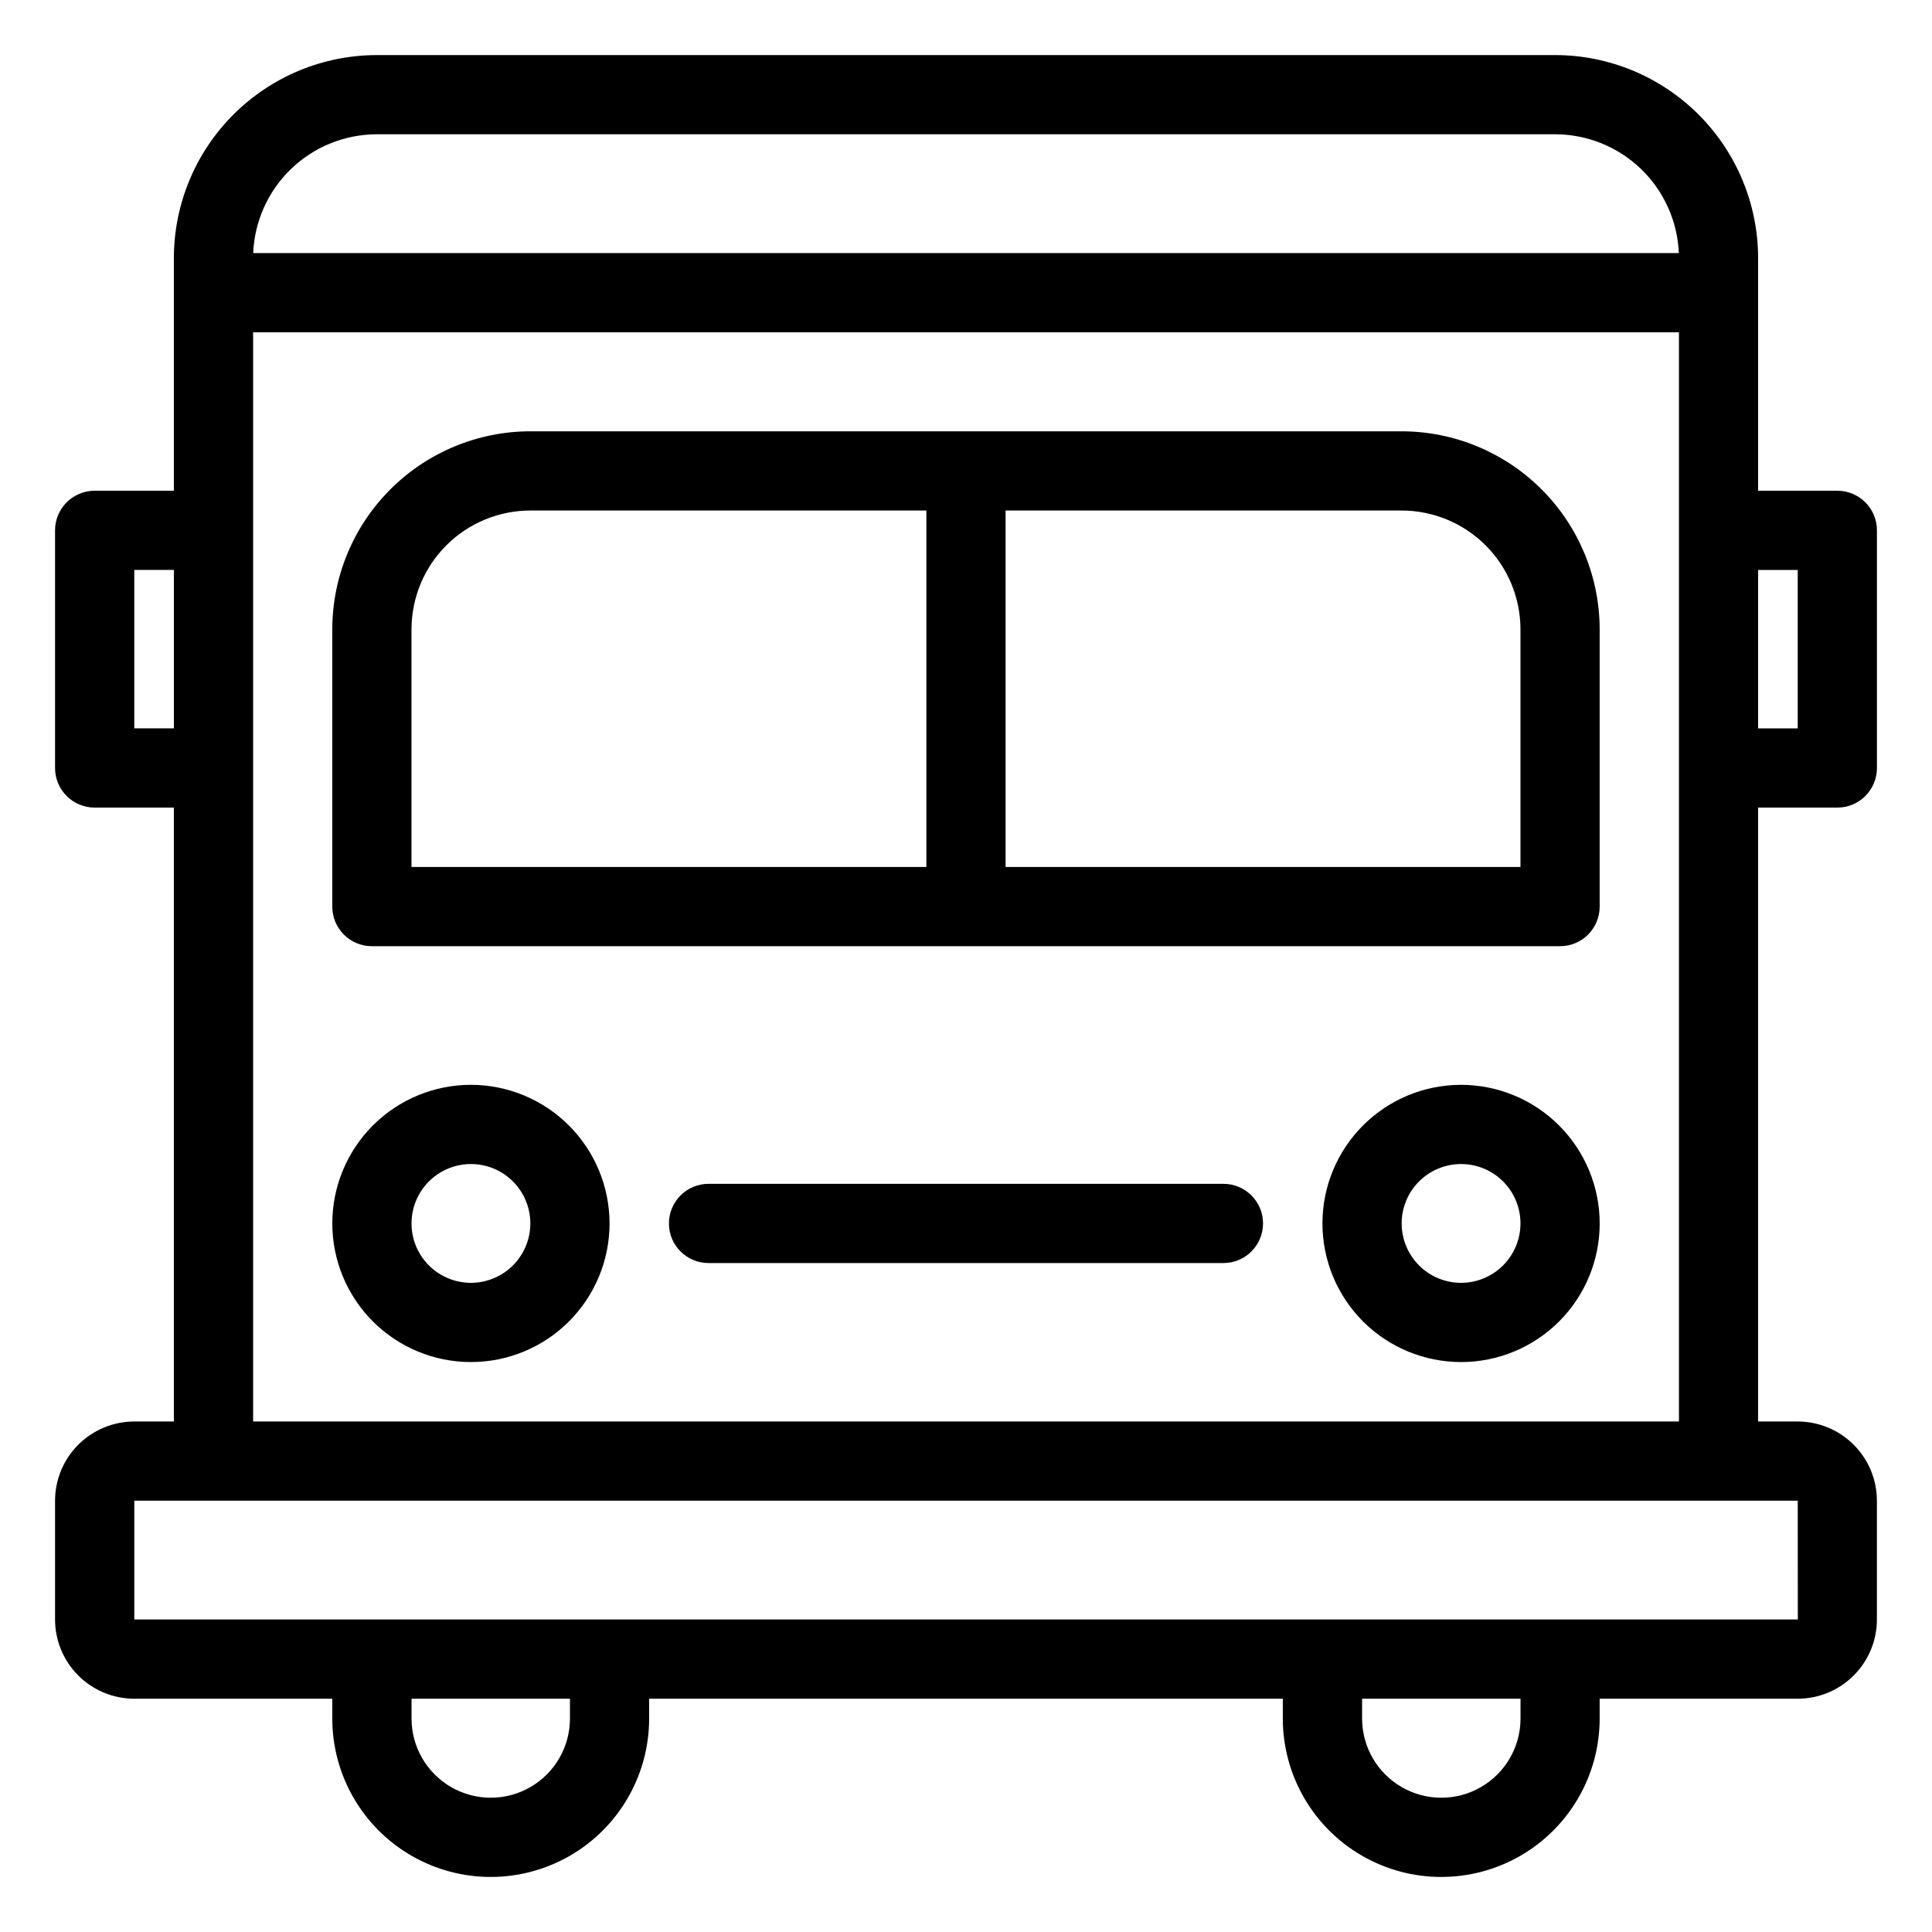 <?xml version="1.0" encoding="UTF-8"?>
<!-- Uploaded to: ICON Repo, www.svgrepo.com, Generator: ICON Repo Mixer Tools -->
<svg fill="#000000" width="800px" height="800px" version="1.1" viewBox="144 144 512 512" xmlns="http://www.w3.org/2000/svg">
 <g>
  <path d="m630.91 358.02c5.797 0 10.496-4.699 10.496-10.496v-62.977c0-5.797-4.699-10.496-10.496-10.496h-20.992v-61.664c-0.016-14.262-5.688-27.934-15.773-38.02-10.082-10.086-23.758-15.758-38.016-15.773h-312.26c-14.262 0.016-27.934 5.688-38.02 15.773-10.086 10.086-15.758 23.758-15.773 38.02v61.664h-20.992c-5.797 0-10.496 4.699-10.496 10.496v62.977c0 5.797 4.699 10.496 10.496 10.496h20.992v162.69h-10.496c-5.566 0.008-10.902 2.219-14.836 6.156-3.938 3.934-6.148 9.27-6.156 14.836v31.488c0.008 5.566 2.219 10.902 6.156 14.836 3.934 3.934 9.27 6.148 14.836 6.156h52.48v5.246c0 15 8 28.859 20.992 36.359 12.988 7.5 28.992 7.5 41.984 0 12.988-7.5 20.992-21.359 20.992-36.359v-5.246h167.93v5.246c0 15 8.004 28.859 20.992 36.359 12.992 7.5 28.996 7.5 41.984 0 12.992-7.5 20.992-21.359 20.992-36.359v-5.246h52.48c5.566-0.008 10.902-2.223 14.836-6.156 3.938-3.934 6.152-9.27 6.156-14.836v-31.488c-0.004-5.566-2.219-10.902-6.156-14.836-3.934-3.938-9.27-6.148-14.836-6.156h-10.496v-162.69zm-10.496-62.977v41.984h-10.496v-41.984zm-376.54-115.46h312.26c8.469 0.012 16.605 3.293 22.711 9.16 6.109 5.867 9.711 13.867 10.062 22.328h-377.81c0.352-8.461 3.957-16.461 10.062-22.328 6.106-5.867 14.246-9.148 22.715-9.16zm-64.289 157.44v-41.984h10.496v41.984zm115.46 262.4c0 7.5-4 14.43-10.496 18.18-6.496 3.75-14.496 3.75-20.992 0-6.496-3.75-10.496-10.68-10.496-18.18v-5.246h41.984zm251.91 0h-0.004c0 7.5-4 14.43-10.496 18.18-6.492 3.75-14.496 3.75-20.992 0-6.492-3.75-10.496-10.68-10.496-18.18v-5.246h41.984zm73.484-26.238h-440.85v-31.488h440.83zm-409.36-52.48v-288.64h377.86v288.64z"/>
  <path d="m268.8 431.49c-9.742 0-19.086 3.867-25.977 10.758-6.887 6.891-10.758 16.234-10.758 25.977 0 9.742 3.871 19.086 10.758 25.977 6.891 6.891 16.234 10.758 25.977 10.758 9.746 0 19.09-3.867 25.977-10.758 6.891-6.891 10.762-16.234 10.762-25.977-0.012-9.738-3.887-19.078-10.773-25.965-6.887-6.887-16.223-10.762-25.965-10.77zm0 52.48v-0.004c-4.176 0-8.18-1.656-11.133-4.609-2.953-2.953-4.609-6.957-4.609-11.133 0-4.176 1.656-8.18 4.609-11.133 2.953-2.953 6.957-4.609 11.133-4.609s8.18 1.656 11.133 4.609c2.953 2.953 4.613 6.957 4.613 11.133-0.004 4.176-1.664 8.176-4.617 11.129-2.953 2.949-6.953 4.609-11.129 4.613z"/>
  <path d="m531.2 431.49c-9.742 0-19.086 3.867-25.977 10.758s-10.762 16.234-10.762 25.977c0 9.742 3.871 19.086 10.762 25.977s16.234 10.758 25.977 10.758c9.742 0 19.086-3.867 25.977-10.758s10.758-16.234 10.758-25.977c-0.008-9.738-3.883-19.078-10.77-25.965-6.887-6.887-16.227-10.762-25.965-10.77zm0 52.48v-0.004c-4.176 0-8.18-1.656-11.133-4.609s-4.613-6.957-4.613-11.133c0-4.176 1.66-8.18 4.613-11.133s6.957-4.609 11.133-4.609 8.18 1.656 11.133 4.609 4.609 6.957 4.609 11.133c-0.004 4.176-1.664 8.176-4.613 11.129-2.953 2.949-6.953 4.609-11.129 4.613z"/>
  <path d="m515.45 258.3h-230.91c-13.914 0.016-27.254 5.551-37.094 15.391-9.836 9.836-15.371 23.176-15.387 37.09v73.473c0 5.797 4.699 10.496 10.496 10.496h314.88c5.797 0 10.496-4.699 10.496-10.496v-73.473c-0.016-13.914-5.547-27.254-15.387-37.09-9.84-9.84-23.18-15.375-37.094-15.391zm-262.4 52.48c0.008-8.348 3.328-16.352 9.23-22.254 5.906-5.902 13.91-9.223 22.258-9.234h104.96v94.465h-136.45zm293.89 62.977h-136.45v-94.465h104.96c8.352 0.012 16.355 3.332 22.258 9.234 5.902 5.902 9.223 13.906 9.23 22.254z"/>
  <path d="m468.22 457.73h-136.45c-5.797 0-10.496 4.699-10.496 10.496s4.699 10.496 10.496 10.496h136.45c5.797 0 10.496-4.699 10.496-10.496s-4.699-10.496-10.496-10.496z"/>
 </g>
</svg>